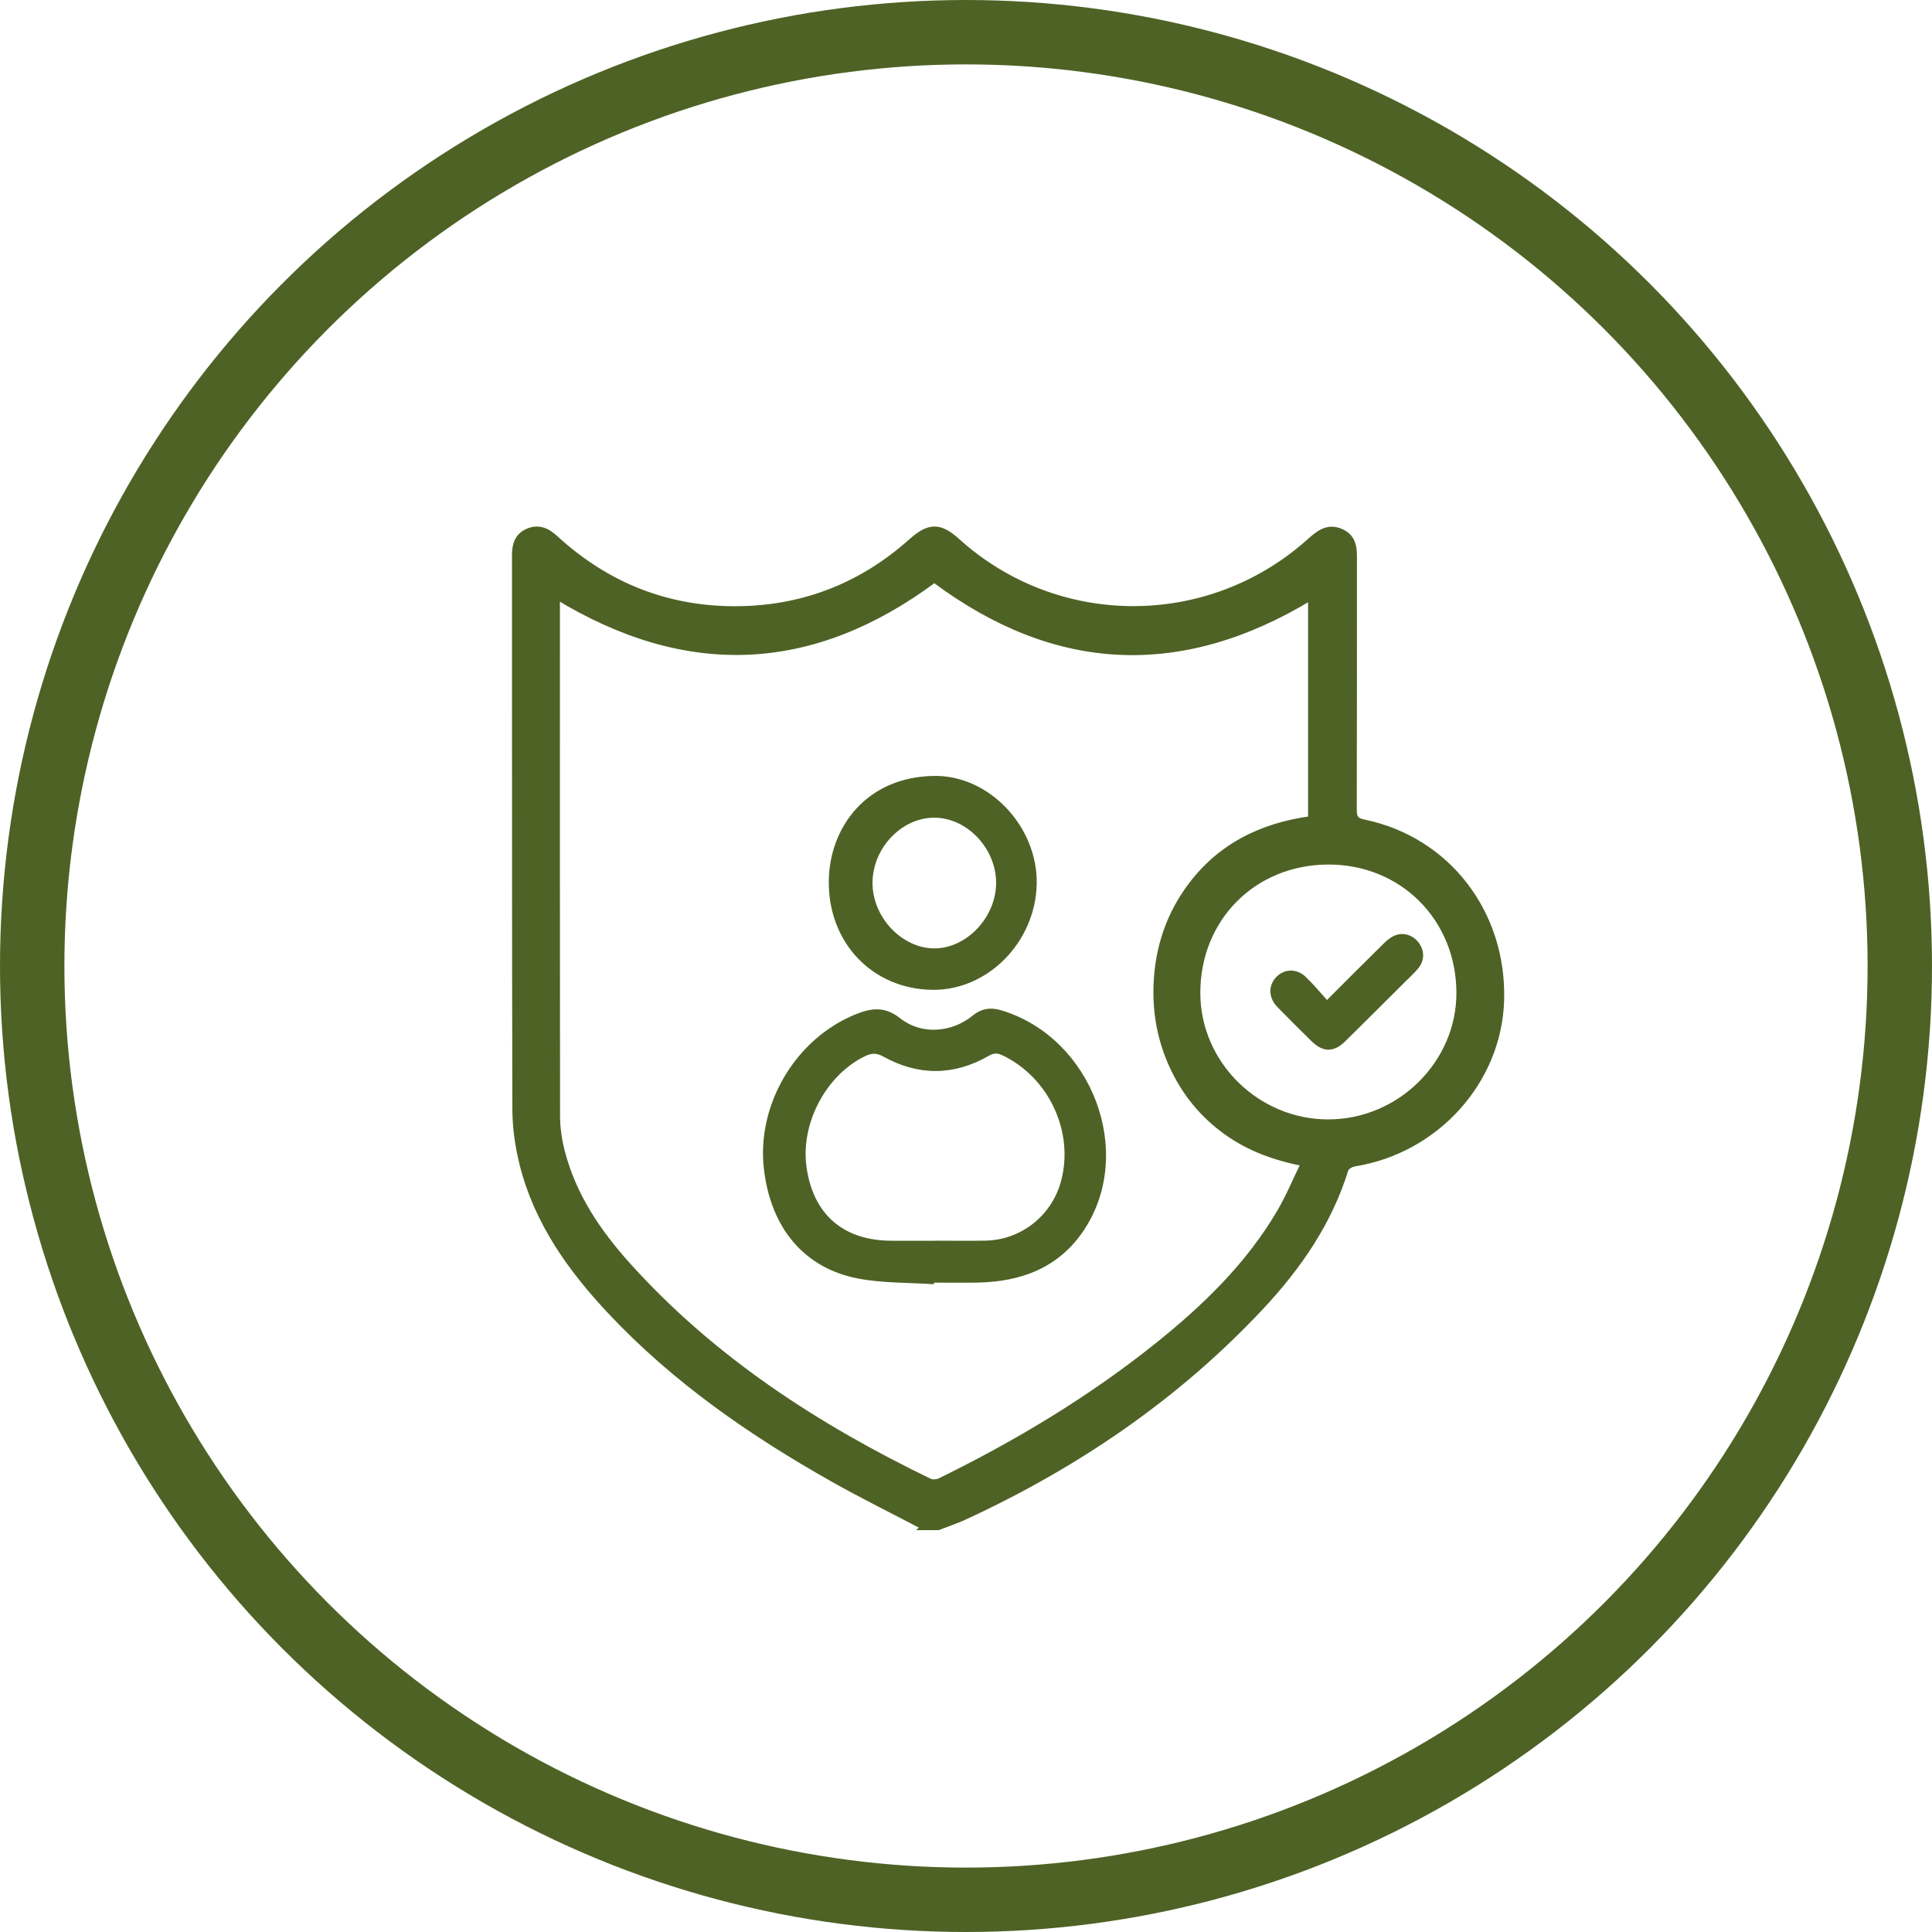 <?xml version="1.0" encoding="UTF-8"?>
<svg xmlns="http://www.w3.org/2000/svg" width="60" height="60" viewBox="0 0 60 60" fill="none">
  <circle cx="30" cy="30" r="29" stroke="#4E6225" stroke-width="2"></circle>
  <path d="M28.71 47.419C27.757 46.919 26.792 46.444 25.856 45.915C23.328 44.487 20.956 42.844 18.958 40.714C17.726 39.4 16.692 37.953 16.241 36.176C16.099 35.616 16.014 35.025 16.012 34.447C15.997 28.713 16.004 22.979 16 17.245C16 16.927 16.074 16.661 16.381 16.52C16.708 16.37 16.979 16.485 17.231 16.716C18.863 18.216 20.791 18.969 23.005 18.925C25.026 18.884 26.798 18.171 28.308 16.822C28.855 16.333 29.181 16.326 29.718 16.812C32.812 19.61 37.505 19.631 40.639 16.855C40.935 16.592 41.22 16.329 41.651 16.525C42.078 16.719 42.041 17.113 42.041 17.489C42.039 20.039 42.043 22.588 42.036 25.138C42.036 25.385 42.081 25.494 42.36 25.551C44.946 26.087 46.69 28.361 46.612 31.062C46.54 33.566 44.604 35.716 42.064 36.125C41.958 36.142 41.804 36.229 41.777 36.316C41.268 37.963 40.315 39.34 39.156 40.579C36.534 43.381 33.418 45.499 29.944 47.103C29.681 47.224 29.403 47.315 29.133 47.42H28.709L28.71 47.419ZM17.289 18.511C17.289 18.624 17.289 18.721 17.289 18.817C17.289 24.098 17.285 29.378 17.293 34.658C17.293 35.027 17.349 35.404 17.441 35.762C17.794 37.144 18.578 38.291 19.517 39.33C22.145 42.238 25.367 44.326 28.867 46.017C28.956 46.06 29.105 46.047 29.198 46.002C31.601 44.824 33.886 43.453 35.975 41.776C37.444 40.597 38.788 39.294 39.751 37.653C40.031 37.174 40.245 36.657 40.507 36.122C39.588 35.94 38.801 35.653 38.1 35.152C37.397 34.649 36.858 34.009 36.478 33.235C36.098 32.462 35.915 31.64 35.92 30.783C35.928 29.626 36.24 28.556 36.919 27.608C37.855 26.301 39.175 25.654 40.723 25.445V18.529C36.676 20.99 32.775 20.801 29.017 17.989C25.236 20.802 21.344 20.983 17.289 18.511ZM41.248 34.864C43.482 34.865 45.341 33.023 45.33 30.82C45.319 28.502 43.547 26.738 41.239 26.749C38.918 26.761 37.173 28.52 37.177 30.844C37.181 33.042 39.025 34.864 41.248 34.864Z" fill="#4E6225" stroke="#4E6225" stroke-width="0.2"></path>
  <path d="M29.003 39.883C28.21 39.828 27.402 39.853 26.629 39.702C24.962 39.373 23.94 38.129 23.725 36.316C23.486 34.298 24.717 32.24 26.591 31.493C27.082 31.297 27.492 31.256 27.957 31.625C28.608 32.14 29.543 32.078 30.201 31.545C30.495 31.307 30.779 31.277 31.125 31.384C33.916 32.247 35.251 35.778 33.679 38.177C32.9 39.366 31.73 39.803 30.366 39.832C29.913 39.841 29.459 39.833 29.005 39.833C29.005 39.85 29.003 39.867 29.002 39.883H29.003ZM29.038 38.532V38.53C29.561 38.53 30.085 38.538 30.608 38.529C31.7 38.508 32.648 37.765 32.943 36.712C33.375 35.172 32.58 33.458 31.122 32.769C30.969 32.697 30.859 32.702 30.71 32.788C29.628 33.41 28.526 33.419 27.437 32.815C27.233 32.702 27.082 32.699 26.885 32.791C25.674 33.361 24.865 34.861 25.044 36.219C25.24 37.702 26.181 38.528 27.679 38.532C28.132 38.532 28.585 38.532 29.038 38.532Z" fill="#4E6225"></path>
  <path d="M28.962 30.74C27.091 30.72 25.716 29.274 25.739 27.357C25.758 25.722 26.878 24.135 28.996 24.097C30.726 24.064 32.232 25.684 32.196 27.45C32.16 29.253 30.68 30.759 28.963 30.74H28.962ZM30.935 27.424C30.938 26.353 30.037 25.398 29.02 25.394C28.001 25.39 27.1 26.337 27.097 27.415C27.093 28.481 28.002 29.447 29.011 29.453C30.014 29.458 30.932 28.491 30.935 27.424V27.424Z" fill="#4E6225"></path>
  <path d="M41.212 31.054C41.832 30.436 42.397 29.865 42.971 29.302C43.076 29.199 43.2 29.098 43.335 29.046C43.611 28.94 43.91 29.057 44.078 29.302C44.247 29.548 44.237 29.846 44.036 30.084C43.92 30.222 43.785 30.345 43.656 30.473C43.027 31.098 42.401 31.726 41.768 32.347C41.423 32.685 41.084 32.681 40.739 32.343C40.379 31.991 40.022 31.635 39.67 31.274C39.387 30.984 39.383 30.591 39.647 30.331C39.906 30.077 40.285 30.075 40.566 30.352C40.789 30.568 40.987 30.809 41.211 31.055L41.212 31.054Z" fill="#4E6225"></path>
</svg>

